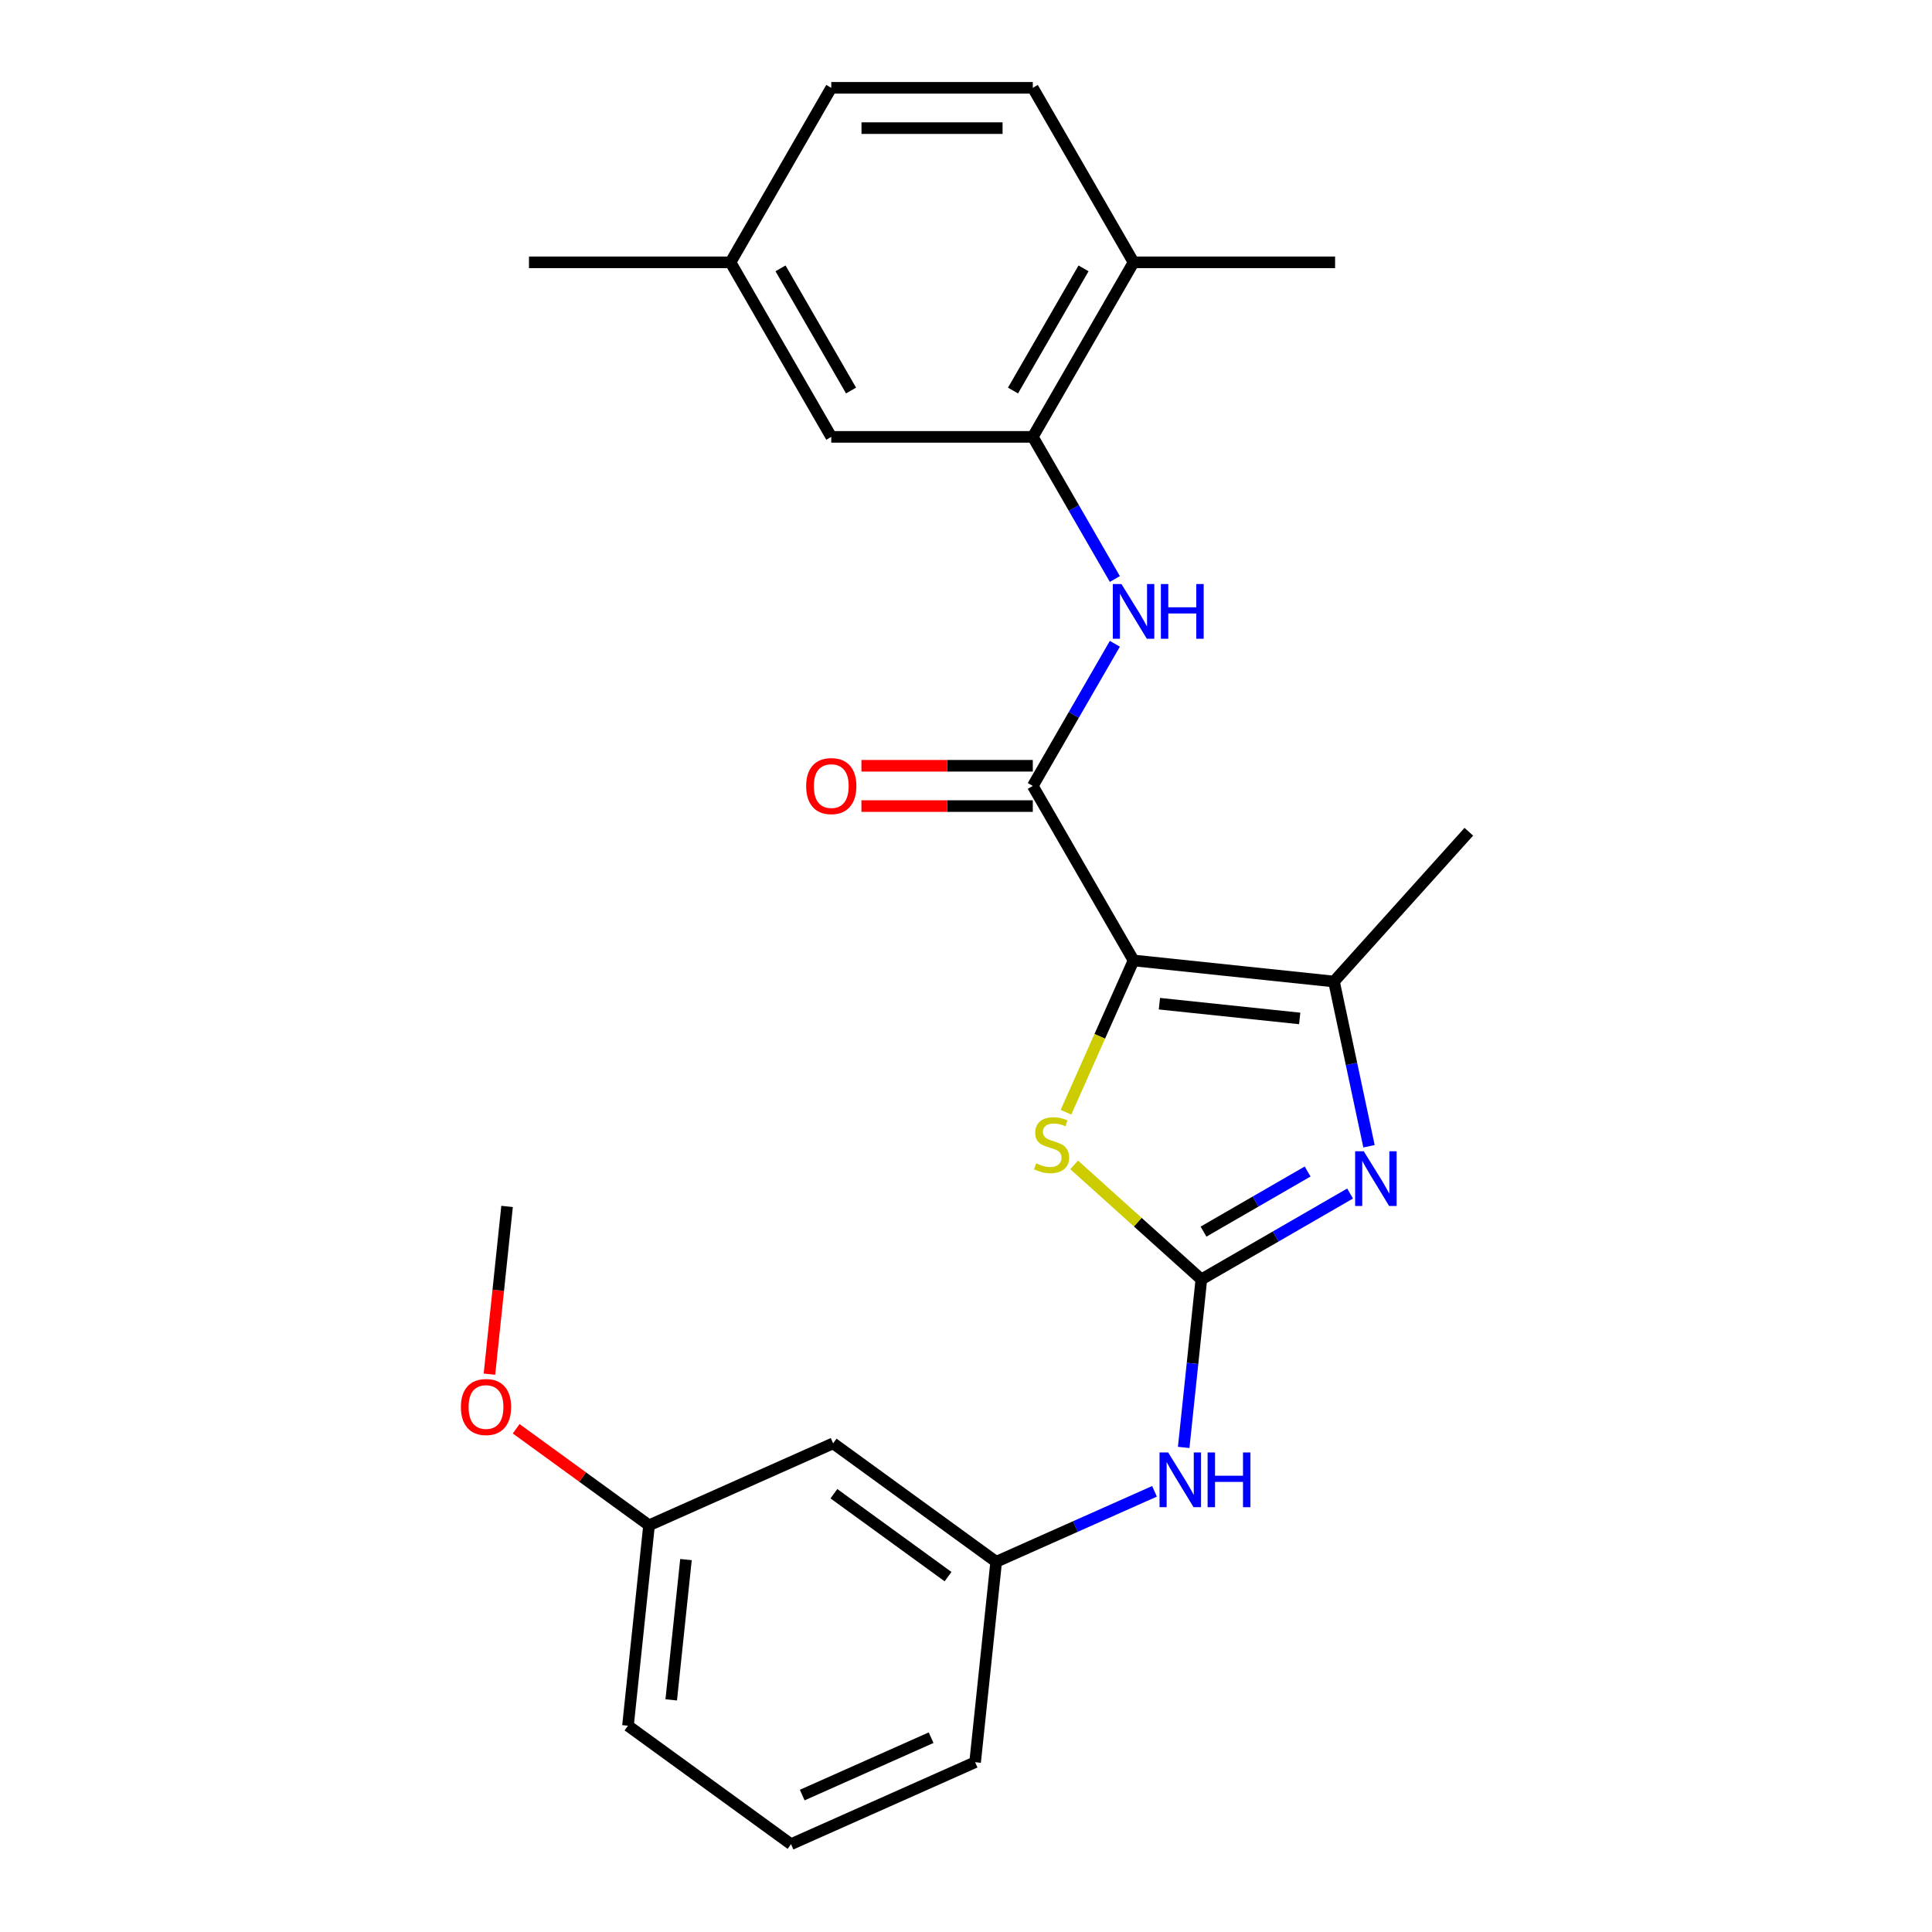 <?xml version='1.0' encoding='iso-8859-1'?>
<svg version='1.1' baseProfile='full'
              xmlns='http://www.w3.org/2000/svg'
                      xmlns:rdkit='http://www.rdkit.org/xml'
                      xmlns:xlink='http://www.w3.org/1999/xlink'
                  xml:space='preserve'
width='1000px' height='1000px' viewBox='0 0 1000 1000'>
<!-- END OF HEADER -->
<rect style='opacity:1.0;fill:#FFFFFF;stroke:none' width='1000' height='1000' x='0' y='0'> </rect>
<path class='bond-2' d='M 586.728,497.128 L 569.238,536.41' style='fill:none;fill-rule:evenodd;stroke:#000000;stroke-width:6px;stroke-linecap:butt;stroke-linejoin:miter;stroke-opacity:1' />
<path class='bond-2' d='M 569.238,536.41 L 551.749,575.692' style='fill:none;fill-rule:evenodd;stroke:#CCCC00;stroke-width:6px;stroke-linecap:butt;stroke-linejoin:miter;stroke-opacity:1' />
<path class='bond-3' d='M 586.728,497.128 L 534.573,406.793' style='fill:none;fill-rule:evenodd;stroke:#000000;stroke-width:6px;stroke-linecap:butt;stroke-linejoin:miter;stroke-opacity:1' />
<path class='bond-4' d='M 586.728,497.128 L 690.466,508.031' style='fill:none;fill-rule:evenodd;stroke:#000000;stroke-width:6px;stroke-linecap:butt;stroke-linejoin:miter;stroke-opacity:1' />
<path class='bond-4' d='M 600.108,519.511 L 672.724,527.143' style='fill:none;fill-rule:evenodd;stroke:#000000;stroke-width:6px;stroke-linecap:butt;stroke-linejoin:miter;stroke-opacity:1' />
<path class='bond-0' d='M 621.818,662.216 L 588.904,632.58' style='fill:none;fill-rule:evenodd;stroke:#000000;stroke-width:6px;stroke-linecap:butt;stroke-linejoin:miter;stroke-opacity:1' />
<path class='bond-0' d='M 588.904,632.58 L 555.989,602.943' style='fill:none;fill-rule:evenodd;stroke:#CCCC00;stroke-width:6px;stroke-linecap:butt;stroke-linejoin:miter;stroke-opacity:1' />
<path class='bond-7' d='M 621.818,662.216 L 617.248,705.701' style='fill:none;fill-rule:evenodd;stroke:#000000;stroke-width:6px;stroke-linecap:butt;stroke-linejoin:miter;stroke-opacity:1' />
<path class='bond-7' d='M 617.248,705.701 L 612.677,749.187' style='fill:none;fill-rule:evenodd;stroke:#0000FF;stroke-width:6px;stroke-linecap:butt;stroke-linejoin:miter;stroke-opacity:1' />
<path class='bond-25' d='M 621.818,662.216 L 660.312,639.992' style='fill:none;fill-rule:evenodd;stroke:#000000;stroke-width:6px;stroke-linecap:butt;stroke-linejoin:miter;stroke-opacity:1' />
<path class='bond-25' d='M 660.312,639.992 L 698.805,617.768' style='fill:none;fill-rule:evenodd;stroke:#0000FF;stroke-width:6px;stroke-linecap:butt;stroke-linejoin:miter;stroke-opacity:1' />
<path class='bond-25' d='M 622.935,637.482 L 649.881,621.925' style='fill:none;fill-rule:evenodd;stroke:#000000;stroke-width:6px;stroke-linecap:butt;stroke-linejoin:miter;stroke-opacity:1' />
<path class='bond-25' d='M 649.881,621.925 L 676.826,606.368' style='fill:none;fill-rule:evenodd;stroke:#0000FF;stroke-width:6px;stroke-linecap:butt;stroke-linejoin:miter;stroke-opacity:1' />
<path class='bond-1' d='M 708.589,593.294 L 699.527,550.663' style='fill:none;fill-rule:evenodd;stroke:#0000FF;stroke-width:6px;stroke-linecap:butt;stroke-linejoin:miter;stroke-opacity:1' />
<path class='bond-1' d='M 699.527,550.663 L 690.466,508.031' style='fill:none;fill-rule:evenodd;stroke:#000000;stroke-width:6px;stroke-linecap:butt;stroke-linejoin:miter;stroke-opacity:1' />
<path class='bond-5' d='M 534.573,406.793 L 555.81,370.01' style='fill:none;fill-rule:evenodd;stroke:#000000;stroke-width:6px;stroke-linecap:butt;stroke-linejoin:miter;stroke-opacity:1' />
<path class='bond-5' d='M 555.81,370.01 L 577.047,333.226' style='fill:none;fill-rule:evenodd;stroke:#0000FF;stroke-width:6px;stroke-linecap:butt;stroke-linejoin:miter;stroke-opacity:1' />
<path class='bond-8' d='M 534.573,396.362 L 490.222,396.362' style='fill:none;fill-rule:evenodd;stroke:#000000;stroke-width:6px;stroke-linecap:butt;stroke-linejoin:miter;stroke-opacity:1' />
<path class='bond-8' d='M 490.222,396.362 L 445.871,396.362' style='fill:none;fill-rule:evenodd;stroke:#FF0000;stroke-width:6px;stroke-linecap:butt;stroke-linejoin:miter;stroke-opacity:1' />
<path class='bond-8' d='M 534.573,417.224 L 490.222,417.224' style='fill:none;fill-rule:evenodd;stroke:#000000;stroke-width:6px;stroke-linecap:butt;stroke-linejoin:miter;stroke-opacity:1' />
<path class='bond-8' d='M 490.222,417.224 L 445.871,417.224' style='fill:none;fill-rule:evenodd;stroke:#FF0000;stroke-width:6px;stroke-linecap:butt;stroke-linejoin:miter;stroke-opacity:1' />
<path class='bond-17' d='M 690.466,508.031 L 760.263,430.514' style='fill:none;fill-rule:evenodd;stroke:#000000;stroke-width:6px;stroke-linecap:butt;stroke-linejoin:miter;stroke-opacity:1' />
<path class='bond-6' d='M 577.047,299.691 L 555.81,262.907' style='fill:none;fill-rule:evenodd;stroke:#0000FF;stroke-width:6px;stroke-linecap:butt;stroke-linejoin:miter;stroke-opacity:1' />
<path class='bond-6' d='M 555.81,262.907 L 534.573,226.124' style='fill:none;fill-rule:evenodd;stroke:#000000;stroke-width:6px;stroke-linecap:butt;stroke-linejoin:miter;stroke-opacity:1' />
<path class='bond-9' d='M 534.573,226.124 L 586.728,135.789' style='fill:none;fill-rule:evenodd;stroke:#000000;stroke-width:6px;stroke-linecap:butt;stroke-linejoin:miter;stroke-opacity:1' />
<path class='bond-9' d='M 524.329,202.143 L 560.838,138.908' style='fill:none;fill-rule:evenodd;stroke:#000000;stroke-width:6px;stroke-linecap:butt;stroke-linejoin:miter;stroke-opacity:1' />
<path class='bond-10' d='M 534.573,226.124 L 430.263,226.124' style='fill:none;fill-rule:evenodd;stroke:#000000;stroke-width:6px;stroke-linecap:butt;stroke-linejoin:miter;stroke-opacity:1' />
<path class='bond-11' d='M 597.567,771.897 L 556.595,790.139' style='fill:none;fill-rule:evenodd;stroke:#0000FF;stroke-width:6px;stroke-linecap:butt;stroke-linejoin:miter;stroke-opacity:1' />
<path class='bond-11' d='M 556.595,790.139 L 515.623,808.381' style='fill:none;fill-rule:evenodd;stroke:#000000;stroke-width:6px;stroke-linecap:butt;stroke-linejoin:miter;stroke-opacity:1' />
<path class='bond-13' d='M 586.728,135.789 L 534.573,45.455' style='fill:none;fill-rule:evenodd;stroke:#000000;stroke-width:6px;stroke-linecap:butt;stroke-linejoin:miter;stroke-opacity:1' />
<path class='bond-21' d='M 586.728,135.789 L 691.037,135.789' style='fill:none;fill-rule:evenodd;stroke:#000000;stroke-width:6px;stroke-linecap:butt;stroke-linejoin:miter;stroke-opacity:1' />
<path class='bond-14' d='M 430.263,226.124 L 378.109,135.789' style='fill:none;fill-rule:evenodd;stroke:#000000;stroke-width:6px;stroke-linecap:butt;stroke-linejoin:miter;stroke-opacity:1' />
<path class='bond-14' d='M 440.507,202.143 L 403.999,138.908' style='fill:none;fill-rule:evenodd;stroke:#000000;stroke-width:6px;stroke-linecap:butt;stroke-linejoin:miter;stroke-opacity:1' />
<path class='bond-12' d='M 515.623,808.381 L 431.235,747.069' style='fill:none;fill-rule:evenodd;stroke:#000000;stroke-width:6px;stroke-linecap:butt;stroke-linejoin:miter;stroke-opacity:1' />
<path class='bond-12' d='M 490.703,816.062 L 431.631,773.144' style='fill:none;fill-rule:evenodd;stroke:#000000;stroke-width:6px;stroke-linecap:butt;stroke-linejoin:miter;stroke-opacity:1' />
<path class='bond-20' d='M 515.623,808.381 L 504.72,912.119' style='fill:none;fill-rule:evenodd;stroke:#000000;stroke-width:6px;stroke-linecap:butt;stroke-linejoin:miter;stroke-opacity:1' />
<path class='bond-15' d='M 431.235,747.069 L 335.944,789.496' style='fill:none;fill-rule:evenodd;stroke:#000000;stroke-width:6px;stroke-linecap:butt;stroke-linejoin:miter;stroke-opacity:1' />
<path class='bond-26' d='M 534.573,45.455 L 430.263,45.455' style='fill:none;fill-rule:evenodd;stroke:#000000;stroke-width:6px;stroke-linecap:butt;stroke-linejoin:miter;stroke-opacity:1' />
<path class='bond-26' d='M 518.927,66.317 L 445.91,66.317' style='fill:none;fill-rule:evenodd;stroke:#000000;stroke-width:6px;stroke-linecap:butt;stroke-linejoin:miter;stroke-opacity:1' />
<path class='bond-16' d='M 378.109,135.789 L 430.263,45.455' style='fill:none;fill-rule:evenodd;stroke:#000000;stroke-width:6px;stroke-linecap:butt;stroke-linejoin:miter;stroke-opacity:1' />
<path class='bond-23' d='M 378.109,135.789 L 273.799,135.789' style='fill:none;fill-rule:evenodd;stroke:#000000;stroke-width:6px;stroke-linecap:butt;stroke-linejoin:miter;stroke-opacity:1' />
<path class='bond-18' d='M 335.944,789.496 L 301.554,764.51' style='fill:none;fill-rule:evenodd;stroke:#000000;stroke-width:6px;stroke-linecap:butt;stroke-linejoin:miter;stroke-opacity:1' />
<path class='bond-18' d='M 301.554,764.51 L 267.163,739.524' style='fill:none;fill-rule:evenodd;stroke:#FF0000;stroke-width:6px;stroke-linecap:butt;stroke-linejoin:miter;stroke-opacity:1' />
<path class='bond-27' d='M 335.944,789.496 L 325.041,893.234' style='fill:none;fill-rule:evenodd;stroke:#000000;stroke-width:6px;stroke-linecap:butt;stroke-linejoin:miter;stroke-opacity:1' />
<path class='bond-27' d='M 355.056,807.237 L 347.424,879.854' style='fill:none;fill-rule:evenodd;stroke:#000000;stroke-width:6px;stroke-linecap:butt;stroke-linejoin:miter;stroke-opacity:1' />
<path class='bond-24' d='M 253.335,711.256 L 257.897,667.851' style='fill:none;fill-rule:evenodd;stroke:#FF0000;stroke-width:6px;stroke-linecap:butt;stroke-linejoin:miter;stroke-opacity:1' />
<path class='bond-24' d='M 257.897,667.851 L 262.459,624.446' style='fill:none;fill-rule:evenodd;stroke:#000000;stroke-width:6px;stroke-linecap:butt;stroke-linejoin:miter;stroke-opacity:1' />
<path class='bond-19' d='M 409.429,954.545 L 504.72,912.119' style='fill:none;fill-rule:evenodd;stroke:#000000;stroke-width:6px;stroke-linecap:butt;stroke-linejoin:miter;stroke-opacity:1' />
<path class='bond-19' d='M 415.237,929.123 L 481.941,899.425' style='fill:none;fill-rule:evenodd;stroke:#000000;stroke-width:6px;stroke-linecap:butt;stroke-linejoin:miter;stroke-opacity:1' />
<path class='bond-22' d='M 409.429,954.545 L 325.041,893.234' style='fill:none;fill-rule:evenodd;stroke:#000000;stroke-width:6px;stroke-linecap:butt;stroke-linejoin:miter;stroke-opacity:1' />
<path  class='atom-2' d='M 705.893 595.901
L 715.173 610.901
Q 716.093 612.381, 717.573 615.061
Q 719.053 617.741, 719.133 617.901
L 719.133 595.901
L 722.893 595.901
L 722.893 624.221
L 719.013 624.221
L 709.053 607.821
Q 707.893 605.901, 706.653 603.701
Q 705.453 601.501, 705.093 600.821
L 705.093 624.221
L 701.413 624.221
L 701.413 595.901
L 705.893 595.901
' fill='#0000FF'/>
<path  class='atom-3' d='M 536.301 602.14
Q 536.621 602.26, 537.941 602.82
Q 539.261 603.38, 540.701 603.74
Q 542.181 604.06, 543.621 604.06
Q 546.301 604.06, 547.861 602.78
Q 549.421 601.46, 549.421 599.18
Q 549.421 597.62, 548.621 596.66
Q 547.861 595.7, 546.661 595.18
Q 545.461 594.66, 543.461 594.06
Q 540.941 593.3, 539.421 592.58
Q 537.941 591.86, 536.861 590.34
Q 535.821 588.82, 535.821 586.26
Q 535.821 582.7, 538.221 580.5
Q 540.661 578.3, 545.461 578.3
Q 548.741 578.3, 552.461 579.86
L 551.541 582.94
Q 548.141 581.54, 545.581 581.54
Q 542.821 581.54, 541.301 582.7
Q 539.781 583.82, 539.821 585.78
Q 539.821 587.3, 540.581 588.22
Q 541.381 589.14, 542.501 589.66
Q 543.661 590.18, 545.581 590.78
Q 548.141 591.58, 549.661 592.38
Q 551.181 593.18, 552.261 594.82
Q 553.381 596.42, 553.381 599.18
Q 553.381 603.1, 550.741 605.22
Q 548.141 607.3, 543.781 607.3
Q 541.261 607.3, 539.341 606.74
Q 537.461 606.22, 535.221 605.3
L 536.301 602.14
' fill='#CCCC00'/>
<path  class='atom-6' d='M 580.468 302.299
L 589.748 317.299
Q 590.668 318.779, 592.148 321.459
Q 593.628 324.139, 593.708 324.299
L 593.708 302.299
L 597.468 302.299
L 597.468 330.619
L 593.588 330.619
L 583.628 314.219
Q 582.468 312.299, 581.228 310.099
Q 580.028 307.899, 579.668 307.219
L 579.668 330.619
L 575.988 330.619
L 575.988 302.299
L 580.468 302.299
' fill='#0000FF'/>
<path  class='atom-6' d='M 600.868 302.299
L 604.708 302.299
L 604.708 314.339
L 619.188 314.339
L 619.188 302.299
L 623.028 302.299
L 623.028 330.619
L 619.188 330.619
L 619.188 317.539
L 604.708 317.539
L 604.708 330.619
L 600.868 330.619
L 600.868 302.299
' fill='#0000FF'/>
<path  class='atom-8' d='M 604.655 751.794
L 613.935 766.794
Q 614.855 768.274, 616.335 770.954
Q 617.815 773.634, 617.895 773.794
L 617.895 751.794
L 621.655 751.794
L 621.655 780.114
L 617.775 780.114
L 607.815 763.714
Q 606.655 761.794, 605.415 759.594
Q 604.215 757.394, 603.855 756.714
L 603.855 780.114
L 600.175 780.114
L 600.175 751.794
L 604.655 751.794
' fill='#0000FF'/>
<path  class='atom-8' d='M 625.055 751.794
L 628.895 751.794
L 628.895 763.834
L 643.375 763.834
L 643.375 751.794
L 647.215 751.794
L 647.215 780.114
L 643.375 780.114
L 643.375 767.034
L 628.895 767.034
L 628.895 780.114
L 625.055 780.114
L 625.055 751.794
' fill='#0000FF'/>
<path  class='atom-9' d='M 417.263 406.873
Q 417.263 400.073, 420.623 396.273
Q 423.983 392.473, 430.263 392.473
Q 436.543 392.473, 439.903 396.273
Q 443.263 400.073, 443.263 406.873
Q 443.263 413.753, 439.863 417.673
Q 436.463 421.553, 430.263 421.553
Q 424.023 421.553, 420.623 417.673
Q 417.263 413.793, 417.263 406.873
M 430.263 418.353
Q 434.583 418.353, 436.903 415.473
Q 439.263 412.553, 439.263 406.873
Q 439.263 401.313, 436.903 398.513
Q 434.583 395.673, 430.263 395.673
Q 425.943 395.673, 423.583 398.473
Q 421.263 401.273, 421.263 406.873
Q 421.263 412.593, 423.583 415.473
Q 425.943 418.353, 430.263 418.353
' fill='#FF0000'/>
<path  class='atom-19' d='M 238.556 728.264
Q 238.556 721.464, 241.916 717.664
Q 245.276 713.864, 251.556 713.864
Q 257.836 713.864, 261.196 717.664
Q 264.556 721.464, 264.556 728.264
Q 264.556 735.144, 261.156 739.064
Q 257.756 742.944, 251.556 742.944
Q 245.316 742.944, 241.916 739.064
Q 238.556 735.184, 238.556 728.264
M 251.556 739.744
Q 255.876 739.744, 258.196 736.864
Q 260.556 733.944, 260.556 728.264
Q 260.556 722.704, 258.196 719.904
Q 255.876 717.064, 251.556 717.064
Q 247.236 717.064, 244.876 719.864
Q 242.556 722.664, 242.556 728.264
Q 242.556 733.984, 244.876 736.864
Q 247.236 739.744, 251.556 739.744
' fill='#FF0000'/>
</svg>
